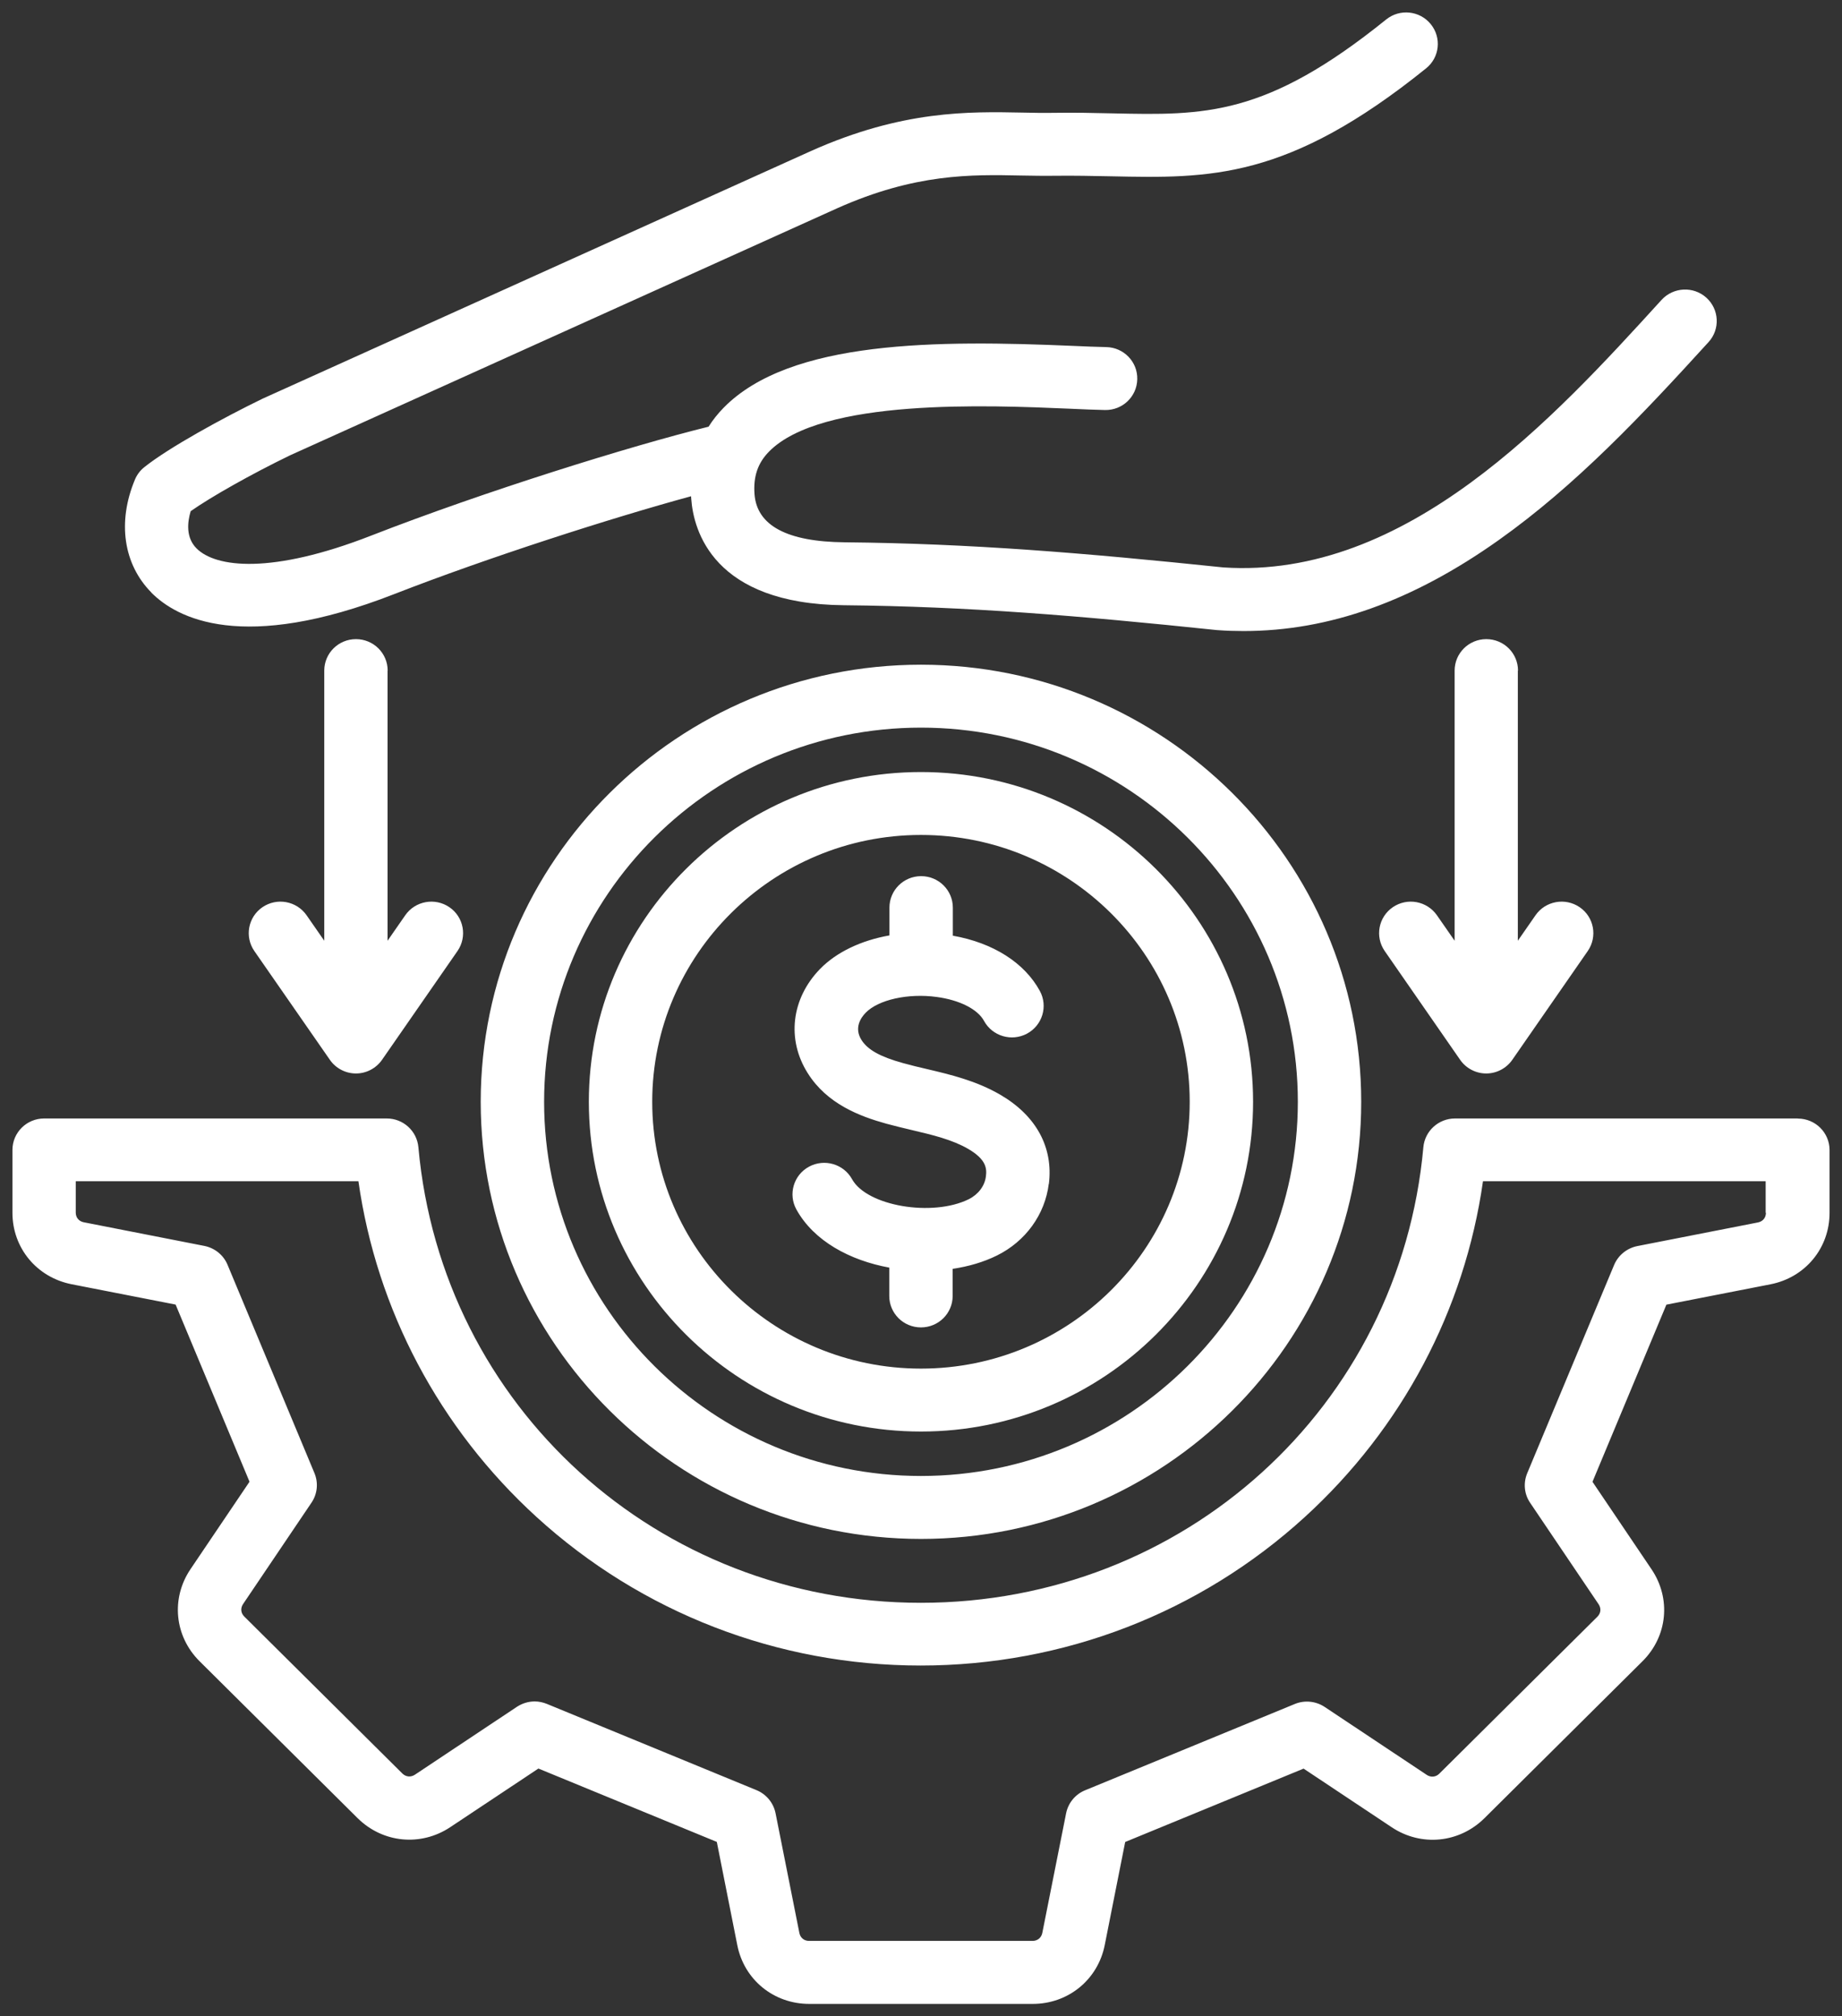 <svg xmlns="http://www.w3.org/2000/svg" fill="none" viewBox="0 0 74 81" height="81" width="74">
<rect x="0" y="0" width="74" height="81" fill="#333333" stroke="none"/>
<path fill="white" d="M72.217 44.931H58.452C57.794 44.931 57.242 45.431 57.182 46.084C56.239 56.52 47.563 64.387 36.995 64.387C26.43 64.387 17.75 56.517 16.808 46.084C16.748 45.431 16.199 44.931 15.538 44.931H1.773C1.07 44.931 0.5 45.497 0.5 46.195V48.72C0.5 50.134 1.478 51.314 2.877 51.59L7.055 52.407L10.024 59.523L7.653 63.035C6.859 64.212 7.01 65.731 8.016 66.733L14.367 73.038C15.377 74.037 16.906 74.187 18.091 73.398L21.63 71.045L28.797 73.992L29.62 78.14C29.894 79.529 31.083 80.5 32.511 80.5H41.489C42.914 80.5 44.102 79.529 44.38 78.143L45.203 73.995L52.37 71.048L55.908 73.402C57.09 74.191 58.623 74.041 59.633 73.042L65.984 66.736C66.994 65.734 67.141 64.215 66.347 63.039L63.976 59.526L66.945 52.41L71.123 51.593C72.522 51.321 73.5 50.141 73.5 48.723V46.199C73.5 45.501 72.93 44.935 72.227 44.935L72.217 44.931ZM70.944 48.72C70.944 48.919 70.817 49.069 70.624 49.107L65.777 50.057C65.359 50.141 65.01 50.424 64.845 50.815L61.353 59.184C61.191 59.575 61.233 60.022 61.472 60.371L64.223 64.446C64.332 64.61 64.314 64.805 64.174 64.945L57.822 71.251C57.681 71.391 57.484 71.408 57.319 71.3L53.215 68.569C52.86 68.335 52.413 68.29 52.019 68.451L43.593 71.918C43.199 72.078 42.914 72.427 42.83 72.84L41.873 77.651C41.834 77.843 41.679 77.969 41.483 77.969H32.504C32.303 77.969 32.152 77.843 32.114 77.651L31.157 72.84C31.073 72.424 30.788 72.078 30.394 71.914L21.967 68.447C21.809 68.384 21.644 68.349 21.482 68.349C21.232 68.349 20.986 68.423 20.771 68.562L16.667 71.293C16.502 71.401 16.305 71.383 16.164 71.244L9.813 64.938C9.672 64.798 9.655 64.603 9.764 64.439L12.514 60.364C12.753 60.011 12.795 59.568 12.633 59.177L9.141 50.808C8.979 50.417 8.628 50.134 8.209 50.05L3.363 49.1C3.169 49.062 3.043 48.908 3.043 48.713V47.452H14.399C15.134 52.62 17.648 57.372 21.552 60.937C25.772 64.788 31.251 66.907 36.988 66.907C42.724 66.907 48.207 64.788 52.424 60.937C56.328 57.372 58.842 52.62 59.577 47.452H70.933V48.713L70.944 48.72ZM36.999 26.702C27.246 26.702 19.312 34.579 19.312 44.261C19.312 53.943 27.246 61.821 36.999 61.821C46.751 61.821 54.685 53.944 54.685 44.261C54.685 34.579 46.751 26.702 36.999 26.702ZM36.999 59.292C28.649 59.292 21.859 52.55 21.859 44.261C21.859 35.972 28.65 29.23 36.999 29.23C45.347 29.23 52.139 35.973 52.139 44.261C52.139 52.55 45.347 59.292 36.999 59.292ZM36.999 31.014C29.641 31.014 23.656 36.956 23.656 44.26C23.656 51.565 29.642 57.507 36.999 57.507C44.356 57.507 50.341 51.565 50.341 44.26C50.341 36.956 44.356 31.014 36.999 31.014ZM36.999 54.979C31.044 54.979 26.202 50.171 26.202 44.26C26.202 38.349 31.045 33.541 36.999 33.541C42.953 33.541 47.795 38.349 47.795 44.26C47.795 50.172 42.953 54.979 36.999 54.979ZM42.133 47.556C41.982 48.789 41.201 49.868 40.048 50.437C39.517 50.699 38.912 50.877 38.272 50.971V52.06C38.272 52.759 37.702 53.324 36.998 53.324C36.295 53.324 35.725 52.759 35.725 52.06V50.922C34.143 50.632 32.694 49.854 31.994 48.586C31.656 47.975 31.881 47.204 32.5 46.868C33.116 46.533 33.893 46.757 34.231 47.371C34.825 48.447 37.452 48.897 38.919 48.174C39.302 47.982 39.562 47.64 39.608 47.253C39.647 46.945 39.626 46.579 38.901 46.156C38.261 45.783 37.473 45.594 36.64 45.398C36.302 45.318 35.95 45.234 35.595 45.137C34.54 44.843 33.225 44.348 32.448 43.108C31.596 41.757 31.79 40.116 32.94 38.929C33.601 38.248 34.6 37.776 35.732 37.577V36.46C35.732 35.762 36.302 35.196 37.006 35.196C37.709 35.196 38.279 35.762 38.279 36.46V37.588C39.897 37.874 41.159 38.674 41.775 39.809C42.109 40.423 41.877 41.191 41.258 41.523C40.639 41.855 39.865 41.624 39.531 41.01C39.278 40.542 38.55 40.172 37.632 40.05C36.482 39.892 35.282 40.161 34.776 40.685C34.582 40.884 34.305 41.292 34.607 41.774C34.857 42.172 35.36 42.452 36.281 42.707C36.591 42.794 36.9 42.867 37.231 42.944C38.208 43.175 39.221 43.416 40.192 43.981C41.627 44.819 42.32 46.09 42.137 47.563L42.133 47.556ZM6.082 23.803C4.956 22.665 4.71 20.968 5.42 19.268C5.501 19.072 5.631 18.898 5.8 18.765C6.774 17.986 8.948 16.792 10.552 16.014C10.562 16.007 10.573 16.003 10.583 16L32.588 6.063C36.256 4.425 38.932 4.481 41.081 4.523C41.517 4.533 41.925 4.54 42.319 4.533C43.17 4.519 43.947 4.537 44.697 4.554C48.4 4.635 50.851 4.687 55.687 0.783C56.232 0.343 57.034 0.424 57.477 0.968C57.92 1.51 57.839 2.306 57.291 2.746C51.727 7.232 48.6 7.166 44.636 7.082C43.912 7.068 43.16 7.051 42.354 7.061C41.914 7.068 41.482 7.058 41.025 7.051C39.031 7.009 36.773 6.964 33.632 8.367L11.648 18.293C10.094 19.047 8.479 19.959 7.66 20.535C7.526 20.985 7.463 21.596 7.895 22.029C8.666 22.804 10.909 23.08 14.912 21.516C19.47 19.739 25.336 17.913 28.466 17.141C28.635 16.872 28.835 16.621 29.064 16.387C31.74 13.646 37.705 13.664 43.082 13.894C43.617 13.918 44.077 13.936 44.443 13.943C45.146 13.957 45.706 14.536 45.688 15.235C45.674 15.933 45.094 16.488 44.387 16.471C43.993 16.464 43.518 16.443 42.969 16.418C39.73 16.279 32.996 15.989 30.889 18.147C30.442 18.604 30.259 19.145 30.312 19.854C30.407 21.115 31.624 21.764 33.934 21.785C38.988 21.834 43.501 22.207 49.142 22.794C56.51 23.286 62.429 16.792 66.751 12.047C67.223 11.531 68.028 11.489 68.549 11.957C69.069 12.424 69.111 13.224 68.64 13.741C65.967 16.677 63.312 19.495 60.206 21.698C56.753 24.149 53.391 25.35 49.962 25.35C49.62 25.35 49.279 25.34 48.938 25.315C48.924 25.315 48.91 25.312 48.892 25.312C43.315 24.729 38.862 24.362 33.907 24.313C28.649 24.264 27.861 21.307 27.77 20.04C27.766 20.005 27.766 19.97 27.763 19.935C24.534 20.815 19.607 22.396 15.837 23.866C9.749 26.241 7.104 24.844 6.07 23.796L6.082 23.803ZM15.57 26.939V37.791L16.28 36.768C16.678 36.192 17.473 36.048 18.053 36.443C18.633 36.838 18.777 37.627 18.38 38.203L15.348 42.574C15.109 42.916 14.719 43.123 14.3 43.123C13.882 43.123 13.488 42.916 13.252 42.574L10.217 38.203C9.82 37.627 9.964 36.841 10.544 36.443C11.125 36.048 11.916 36.192 12.317 36.768L13.027 37.791V26.939C13.027 26.24 13.597 25.675 14.3 25.675C15.004 25.675 15.574 26.24 15.574 26.939H15.57ZM60.977 26.939V37.791L61.687 36.768C62.085 36.192 62.88 36.048 63.46 36.443C64.04 36.838 64.184 37.627 63.787 38.203L60.755 42.574C60.516 42.916 60.126 43.123 59.707 43.123C59.289 43.123 58.895 42.916 58.659 42.574L55.628 38.203C55.23 37.627 55.375 36.841 55.955 36.443C56.535 36.048 57.326 36.192 57.727 36.768L58.438 37.791V26.939C58.438 26.24 59.008 25.675 59.711 25.675C60.414 25.675 60.984 26.24 60.984 26.939H60.977Z"></path>
</svg>
